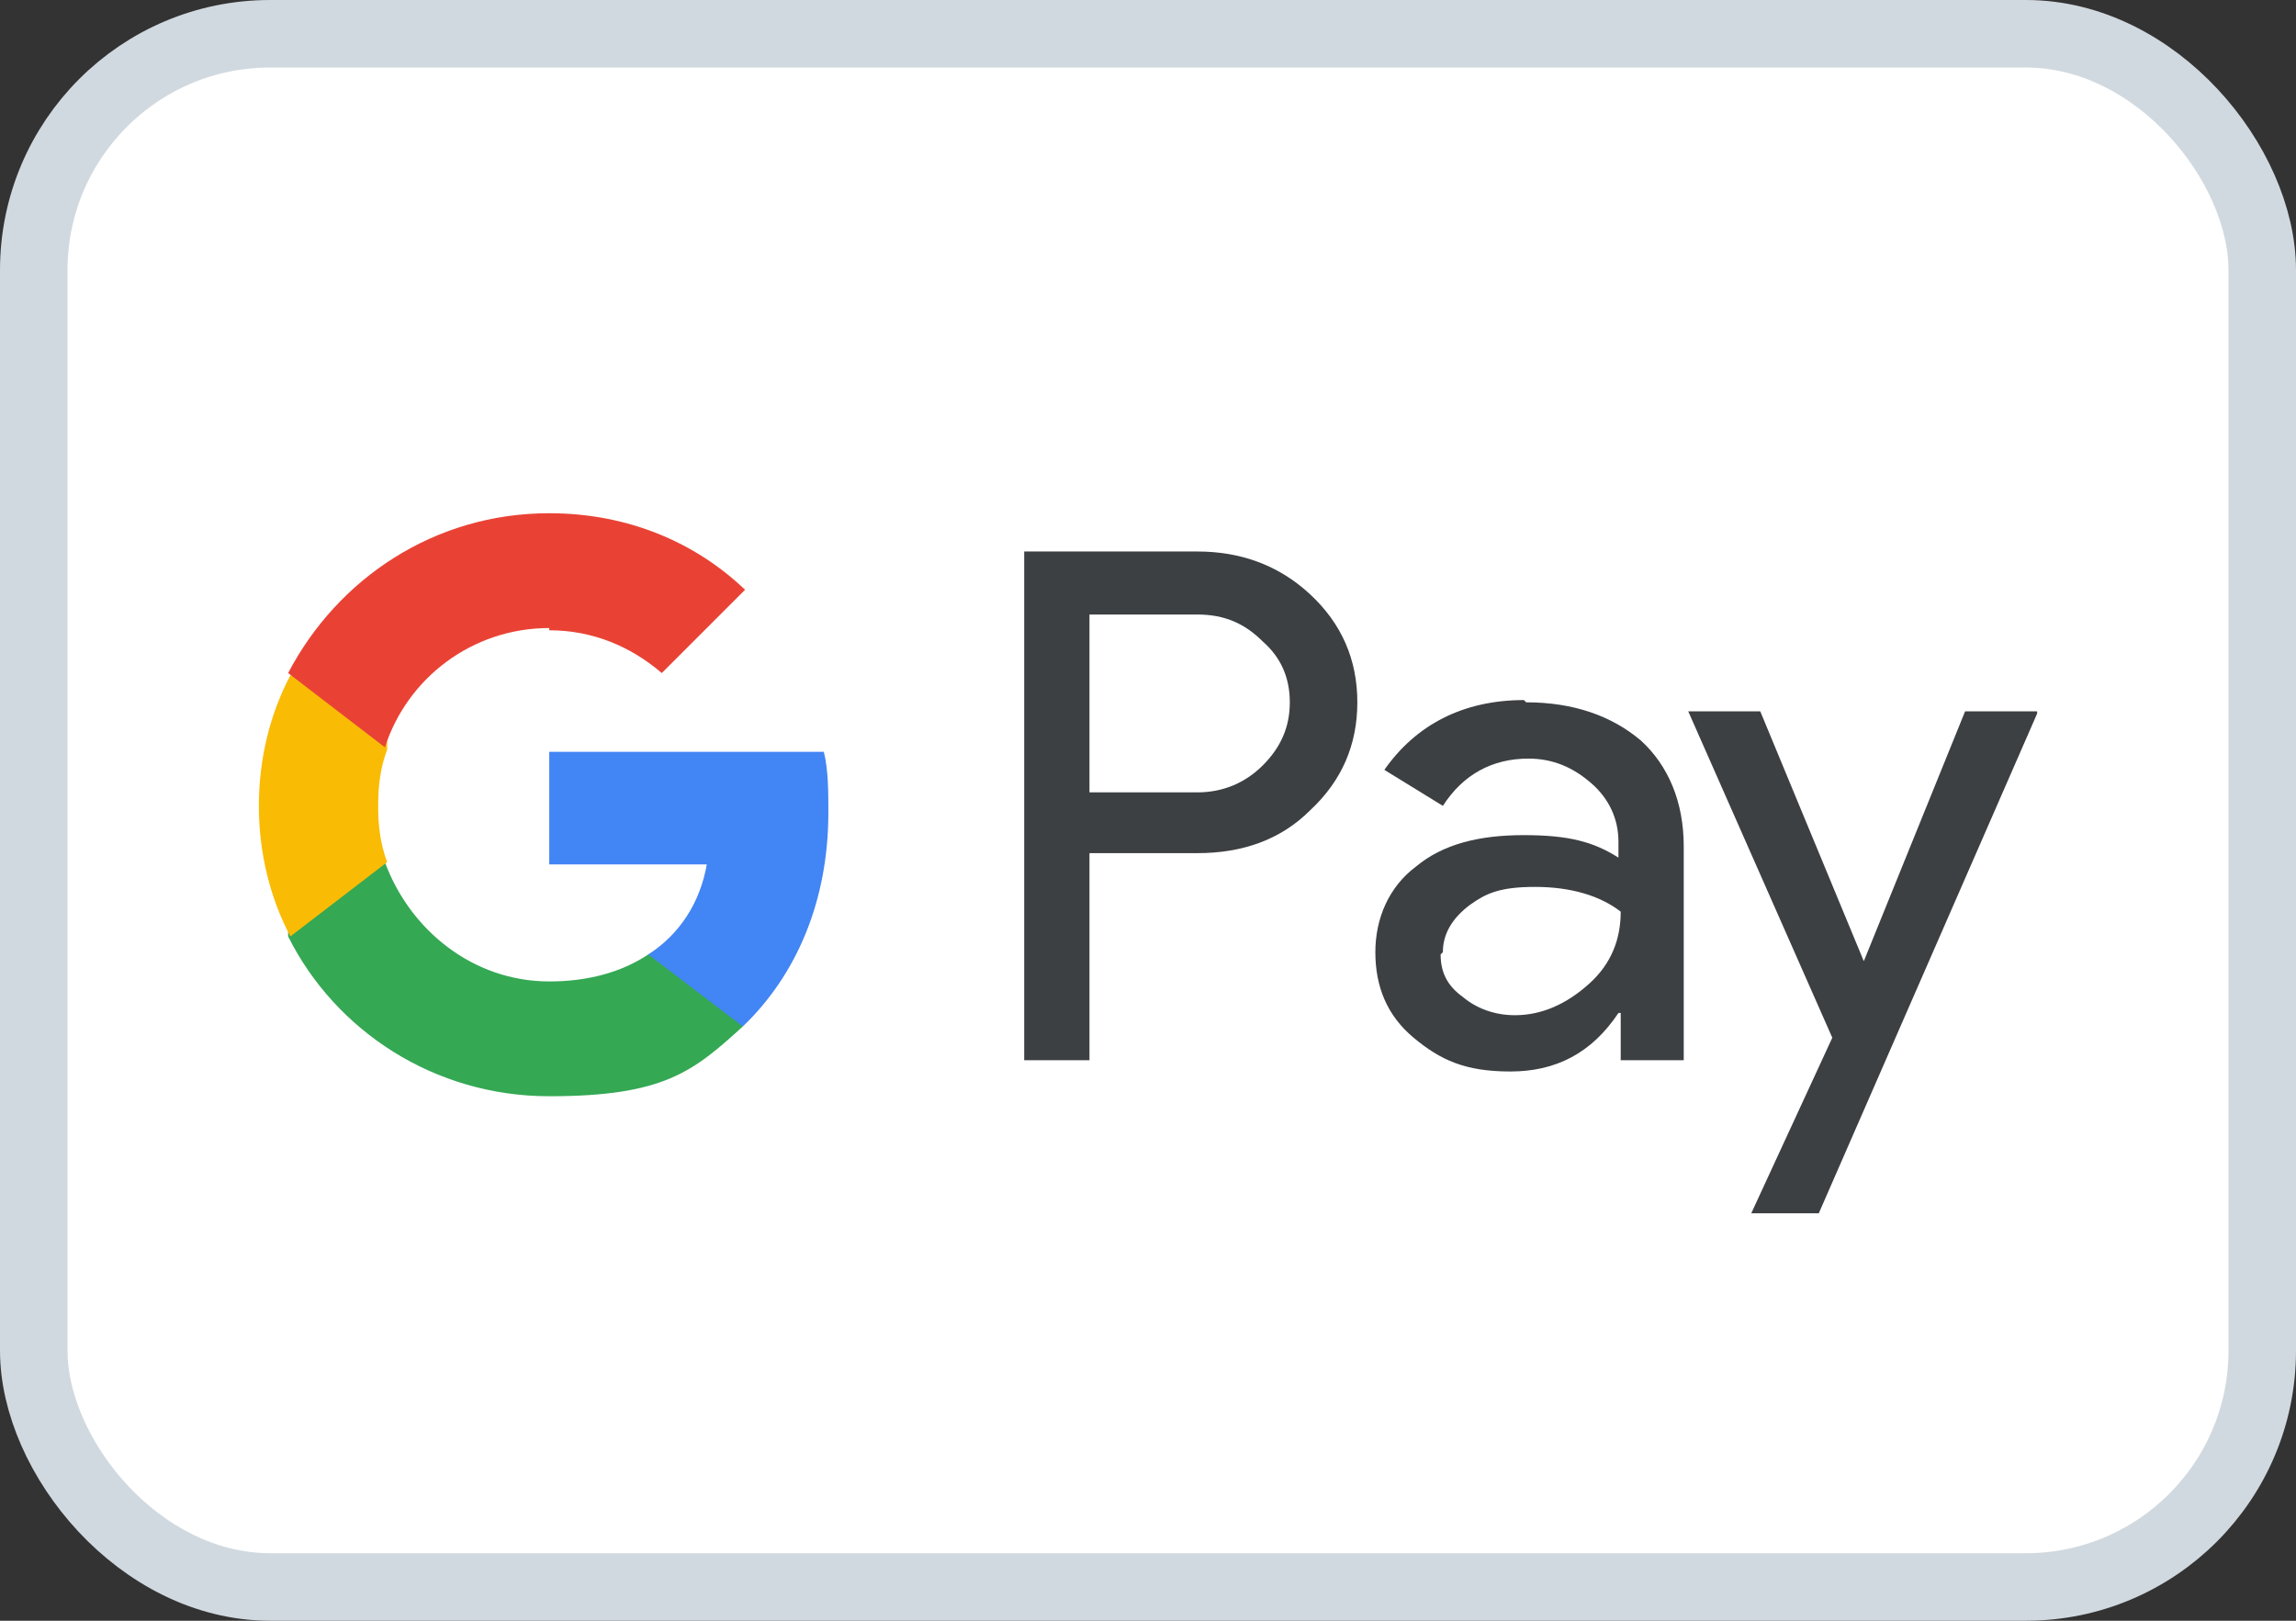 <?xml version="1.0" encoding="UTF-8"?>
<svg id="svg4" xmlns="http://www.w3.org/2000/svg" version="1.1" xmlns:svg="http://www.w3.org/2000/svg" viewBox="0 0 102 72">
  <rect x="0" y="0" width="102" height="72" fill="#333333" stroke="none"/>
  <!-- Generator: Adobe Illustrator 29.3.0, SVG Export Plug-In . SVG Version: 2.1.0 Build 146)  -->
  <defs>
    <style>
      .st0 {
        fill: #3c4043;
      }

      .st1 {
        fill: #4285f4;
      }

      .st2 {
        fill: #fabb05;
      }

      .st3 {
        fill: #34a853;
      }

      .st4 {
        fill: #fff;
        stroke: #d1d9e0;
        stroke-width: 3px;
      }

      .st5 {
        fill: #e94235;
      }
    </style>
  </defs>
  <rect id="rect1" class="st4" x="1.5" y="1.5" width="99" height="69" rx="10.5" ry="10.5"/>
  <g id="g4">
    <g id="G_Pay_Lockup_1_-3">
      <g id="Pay_Typeface_3_-6">
        <path id="Letter_p_3_-0" class="st0" d="M48.4,38v9.1h-2.9v-22.6h7.7c1.9,0,3.6.6,5,1.9,1.4,1.3,2.1,2.9,2.1,4.8s-.7,3.5-2.1,4.8c-1.3,1.3-3,1.9-5,1.9h-4.8ZM48.4,27.3v7.9h4.8c1.1,0,2.1-.4,2.9-1.2.8-.8,1.2-1.7,1.2-2.8s-.4-2-1.2-2.7c-.8-.8-1.7-1.2-2.9-1.2h-4.8Z"/>
        <path id="Letter_a_3_-6" class="st0" d="M67.8,31.2c2.1,0,3.8.6,5.1,1.7,1.2,1.1,1.9,2.7,1.9,4.7v9.5h-2.8v-2.1h-.1c-1.2,1.8-2.8,2.6-4.8,2.6s-3.1-.5-4.3-1.5-1.7-2.3-1.7-3.8.6-2.9,1.8-3.8c1.2-1,2.8-1.4,4.8-1.4s3.1.3,4.2,1v-.7c0-1-.4-1.9-1.2-2.6-.8-.7-1.7-1.1-2.8-1.1-1.6,0-2.9.7-3.8,2.1l-2.6-1.6c1.4-2,3.5-3.1,6.2-3.1ZM64,42.4c0,.8.3,1.4,1,1.9.6.5,1.4.8,2.3.8,1.2,0,2.3-.5,3.3-1.4s1.4-2,1.4-3.2c-.9-.7-2.2-1.1-3.8-1.1s-2.2.3-2.9.8c-.8.6-1.2,1.3-1.2,2.1Z"/>
        <path id="Letter_y_3_-2" class="st0" d="M90.5,31.7l-9.7,22.2h-3l3.6-7.8-6.4-14.5h3.2l4.6,11.1h0l4.5-11.1h3.2Z"/>
      </g>
      <g id="G_Mark_1_-6">
        <path id="Blue_500-1" class="st1" d="M36.8,36.1c0-.9,0-1.9-.2-2.7h-12.2v5h7c-.3,1.7-1.2,3.1-2.6,4v3.2h4.2c2.4-2.3,3.8-5.6,3.8-9.5Z"/>
        <path id="Green_500_1_-8" class="st3" d="M28.8,42.4c-1.2.8-2.7,1.2-4.4,1.2-3.4,0-6.2-2.3-7.3-5.3h-4.3v3.3c2.1,4.2,6.5,7.1,11.6,7.1s6.4-1.1,8.6-3.1l-4.2-3.2Z"/>
        <path id="Yellow_500_1_-7" class="st2" d="M16.8,35.8c0-.9.1-1.7.4-2.5v-3.3h-4.3c-.9,1.7-1.4,3.7-1.4,5.8s.5,4.1,1.4,5.8l4.3-3.3c-.3-.8-.4-1.6-.4-2.5Z"/>
        <path id="Red_500-92" class="st5" d="M24.4,28c1.9,0,3.6.7,5,1.9l3.7-3.7c-2.2-2.1-5.2-3.4-8.7-3.4-5.1,0-9.4,2.9-11.6,7.1l4.3,3.3c1-3.1,3.9-5.3,7.3-5.3Z"/>
      </g>
    </g>
  </g>
</svg>